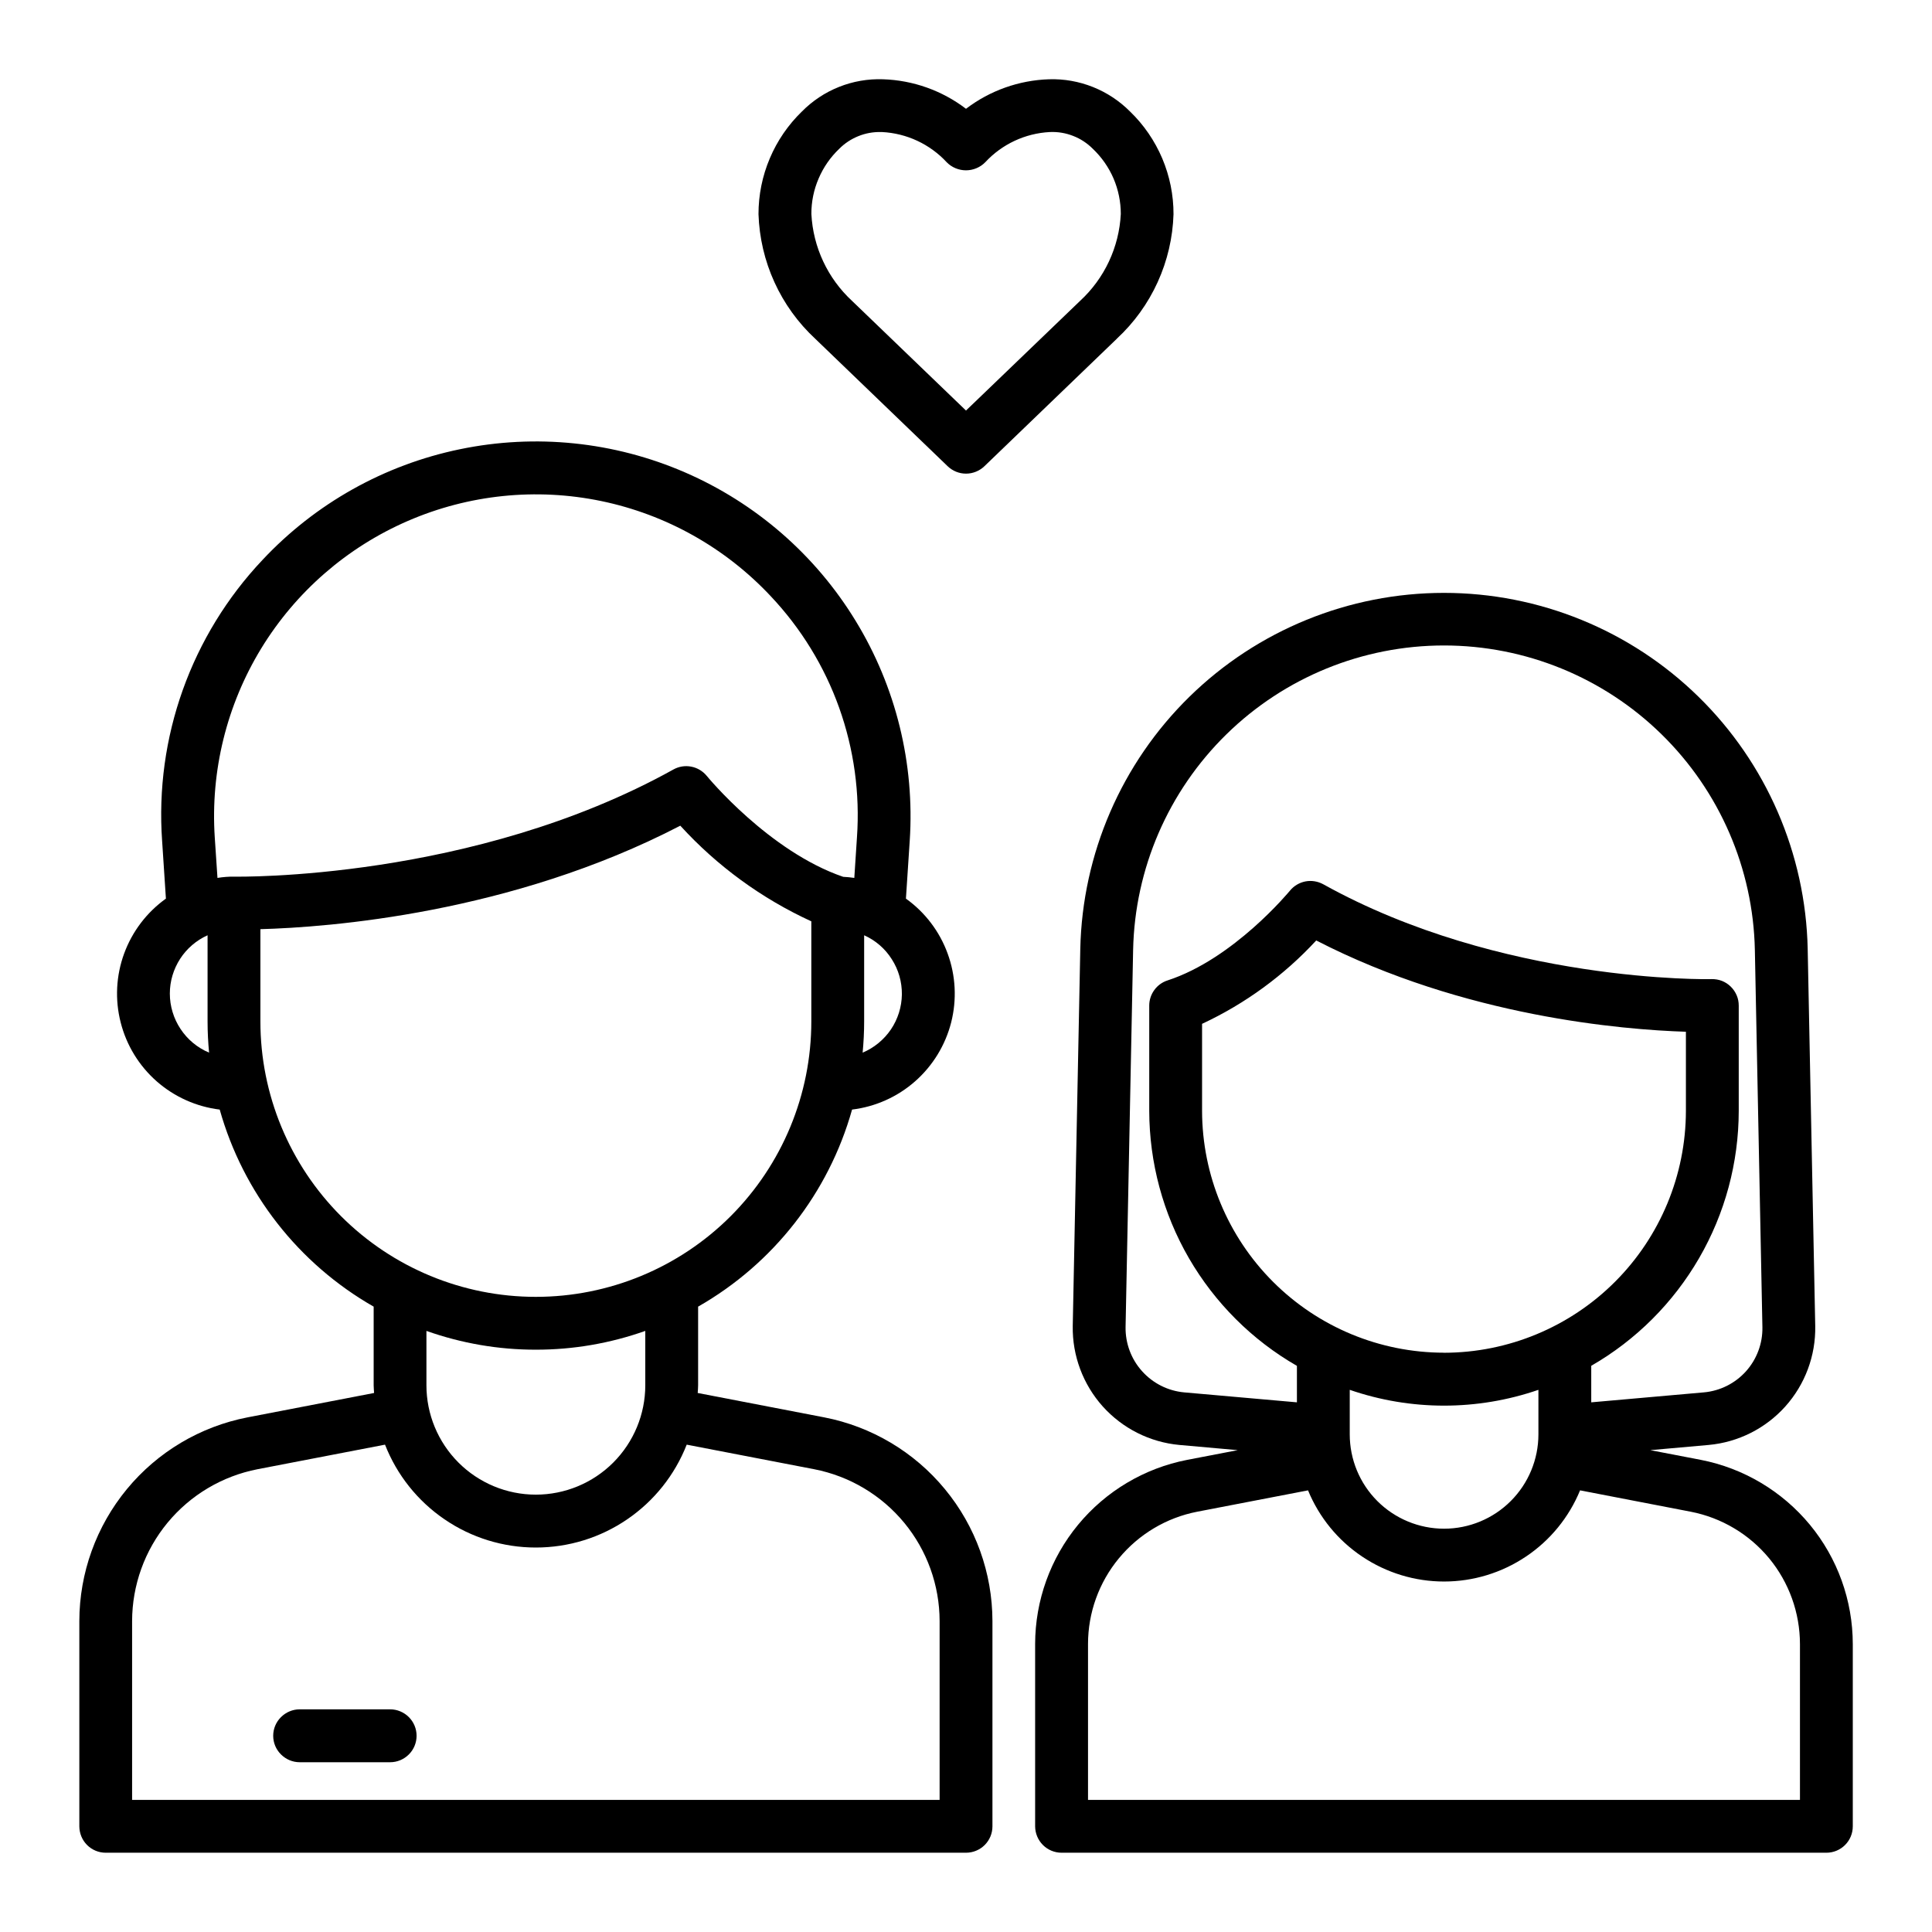 <?xml version="1.0" encoding="UTF-8"?> <svg xmlns="http://www.w3.org/2000/svg" width="32" height="32" viewBox="0 0 32 32" fill="none"><path d="M13.652 23.476L11.556 23.072C11.559 23.029 11.563 22.987 11.563 22.945V21.642C12.809 20.931 13.725 19.759 14.113 18.378C14.5 18.331 14.864 18.168 15.156 17.911C15.449 17.653 15.657 17.314 15.754 16.936C15.85 16.558 15.83 16.16 15.696 15.794C15.563 15.428 15.322 15.111 15.005 14.884L15.068 13.925C15.152 12.649 14.84 11.377 14.173 10.285C13.507 9.192 12.519 8.333 11.345 7.824C10.171 7.315 8.869 7.181 7.616 7.441C6.363 7.7 5.221 8.341 4.347 9.275C3.763 9.893 3.314 10.626 3.028 11.426C2.742 12.226 2.625 13.078 2.685 13.925L2.748 14.884C2.431 15.111 2.19 15.428 2.056 15.794C1.922 16.16 1.902 16.558 1.999 16.936C2.095 17.314 2.303 17.653 2.596 17.911C2.889 18.168 3.253 18.331 3.639 18.378C4.028 19.759 4.944 20.931 6.189 21.642V22.945C6.189 22.987 6.194 23.029 6.196 23.072L4.1 23.476C3.317 23.628 2.61 24.048 2.102 24.664C1.594 25.28 1.315 26.053 1.314 26.851V30.25C1.315 30.366 1.36 30.477 1.442 30.559C1.524 30.641 1.635 30.687 1.75 30.687H16C16.116 30.687 16.228 30.641 16.31 30.559C16.392 30.477 16.438 30.366 16.438 30.25V26.851C16.437 26.053 16.159 25.28 15.65 24.664C15.142 24.048 14.435 23.628 13.652 23.476ZM14.288 17.435C14.304 17.265 14.313 17.093 14.313 16.918V15.491C14.501 15.575 14.661 15.713 14.771 15.888C14.883 16.062 14.94 16.265 14.938 16.471C14.935 16.678 14.872 16.879 14.757 17.05C14.641 17.221 14.478 17.355 14.288 17.435ZM3.557 13.868C3.485 12.771 3.754 11.679 4.326 10.741C4.899 9.803 5.747 9.065 6.756 8.628C7.764 8.191 8.882 8.076 9.958 8.299C11.034 8.522 12.015 9.073 12.766 9.875C13.267 10.406 13.653 11.034 13.899 11.722C14.144 12.409 14.245 13.14 14.194 13.868L14.15 14.541C14.09 14.532 14.028 14.526 13.966 14.523C12.735 14.102 11.716 12.864 11.706 12.851C11.641 12.772 11.55 12.717 11.449 12.698C11.348 12.678 11.244 12.695 11.154 12.745C7.834 14.59 3.925 14.52 3.887 14.52C3.792 14.518 3.696 14.526 3.602 14.541L3.557 13.868ZM2.813 16.456C2.813 16.252 2.873 16.053 2.983 15.882C3.094 15.71 3.252 15.575 3.438 15.491V16.918C3.438 17.093 3.447 17.265 3.463 17.435C3.27 17.354 3.106 17.218 2.991 17.044C2.875 16.87 2.813 16.665 2.813 16.456ZM4.313 16.918V15.39C5.438 15.359 8.461 15.133 11.268 13.676C11.877 14.344 12.616 14.883 13.438 15.26V16.918C13.438 18.128 12.957 19.288 12.102 20.144C11.246 21 10.085 21.48 8.875 21.48C7.665 21.48 6.505 21 5.649 20.144C4.794 19.288 4.313 18.128 4.313 16.918ZM8.875 22.355C9.493 22.356 10.106 22.25 10.688 22.044V22.944C10.688 23.424 10.497 23.885 10.157 24.225C9.817 24.565 9.356 24.756 8.875 24.756C8.395 24.756 7.934 24.565 7.594 24.225C7.254 23.885 7.063 23.424 7.063 22.944V22.044C7.645 22.25 8.258 22.356 8.875 22.355ZM15.563 29.812H2.188V26.851C2.189 26.256 2.396 25.68 2.775 25.221C3.154 24.762 3.681 24.449 4.265 24.335L6.377 23.928C6.574 24.43 6.917 24.861 7.363 25.165C7.809 25.47 8.336 25.632 8.875 25.632C9.415 25.632 9.942 25.47 10.388 25.165C10.834 24.861 11.177 24.43 11.374 23.928L13.486 24.335C14.07 24.449 14.597 24.762 14.976 25.221C15.355 25.68 15.562 26.256 15.563 26.851V29.812Z" fill="black"></path><path d="M6.463 28.312H4.963C4.847 28.312 4.736 28.359 4.654 28.441C4.571 28.523 4.525 28.634 4.525 28.75C4.525 28.866 4.571 28.977 4.654 29.059C4.736 29.141 4.847 29.188 4.963 29.188H6.463C6.579 29.188 6.69 29.141 6.772 29.059C6.854 28.977 6.9 28.866 6.9 28.75C6.9 28.634 6.854 28.523 6.772 28.441C6.69 28.359 6.579 28.312 6.463 28.312Z" fill="black"></path><path d="M28.171 24.18L27.334 24.019L28.3 23.933C28.788 23.889 29.242 23.661 29.57 23.296C29.898 22.93 30.075 22.454 30.066 21.964L29.941 15.716C29.907 14.141 29.257 12.641 28.131 11.539C27.006 10.437 25.492 9.82 23.917 9.82C22.341 9.82 20.828 10.437 19.702 11.539C18.576 12.641 17.927 14.141 17.893 15.716L17.768 21.964C17.76 22.454 17.938 22.93 18.265 23.295C18.593 23.66 19.046 23.888 19.535 23.933L20.501 24.019L19.663 24.18C18.954 24.318 18.316 24.698 17.857 25.254C17.398 25.81 17.146 26.509 17.145 27.23V30.25C17.146 30.366 17.192 30.477 17.274 30.559C17.356 30.641 17.467 30.687 17.583 30.687H30.251C30.367 30.687 30.478 30.641 30.56 30.559C30.642 30.477 30.688 30.366 30.688 30.25V27.23C30.687 26.509 30.436 25.81 29.977 25.254C29.517 24.698 28.879 24.318 28.171 24.18ZM23.917 22.405C22.855 22.404 21.837 21.982 21.086 21.231C20.335 20.48 19.912 19.462 19.91 18.4V16.958C20.624 16.625 21.266 16.156 21.801 15.577C24.256 16.842 26.89 17.056 27.924 17.089V18.4C27.922 19.462 27.5 20.48 26.749 21.231C25.998 21.982 24.979 22.405 23.917 22.406V22.405ZM22.356 23.02C23.368 23.369 24.468 23.369 25.481 23.02V23.757C25.481 24.172 25.316 24.569 25.023 24.862C24.73 25.155 24.333 25.32 23.918 25.32C23.504 25.32 23.106 25.155 22.813 24.862C22.52 24.569 22.356 24.172 22.356 23.757V23.02ZM18.643 21.981L18.768 15.734C18.796 14.387 19.351 13.105 20.314 12.162C21.276 11.219 22.57 10.691 23.917 10.691C25.264 10.691 26.558 11.219 27.52 12.162C28.483 13.105 29.038 14.387 29.066 15.734L29.191 21.982C29.196 22.251 29.099 22.512 28.919 22.713C28.739 22.913 28.49 23.038 28.222 23.062L26.356 23.227V22.622C27.098 22.195 27.714 21.579 28.143 20.838C28.572 20.097 28.798 19.256 28.799 18.4V16.656C28.799 16.597 28.788 16.539 28.765 16.486C28.742 16.432 28.709 16.383 28.667 16.342C28.626 16.301 28.576 16.269 28.522 16.247C28.468 16.226 28.409 16.216 28.351 16.217C28.316 16.22 24.864 16.285 21.917 14.646C21.827 14.597 21.723 14.58 21.622 14.599C21.521 14.619 21.43 14.673 21.365 14.753C21.355 14.764 20.436 15.882 19.338 16.239C19.25 16.267 19.173 16.323 19.119 16.398C19.065 16.472 19.035 16.562 19.035 16.655V18.4C19.037 19.256 19.263 20.098 19.692 20.839C20.122 21.58 20.738 22.196 21.481 22.623V23.227L19.612 23.062C19.344 23.037 19.096 22.912 18.916 22.711C18.736 22.511 18.639 22.25 18.643 21.981ZM29.813 29.812H18.021V27.23C18.021 26.712 18.202 26.21 18.532 25.811C18.862 25.411 19.32 25.138 19.828 25.039L21.665 24.685C21.849 25.132 22.161 25.514 22.562 25.782C22.963 26.051 23.435 26.195 23.918 26.195C24.401 26.195 24.873 26.051 25.274 25.782C25.675 25.514 25.987 25.132 26.171 24.685L28.005 25.039C28.514 25.138 28.972 25.411 29.302 25.81C29.632 26.21 29.812 26.712 29.813 27.23V29.812Z" fill="black"></path><path d="M15.697 7.723C15.779 7.801 15.887 7.845 16 7.845C16.113 7.845 16.222 7.801 16.304 7.723L18.497 5.612L18.5 5.608C18.785 5.344 19.014 5.026 19.175 4.672C19.336 4.318 19.425 3.936 19.437 3.548C19.438 3.231 19.374 2.917 19.251 2.625C19.127 2.333 18.946 2.068 18.718 1.848C18.543 1.672 18.333 1.533 18.102 1.441C17.871 1.349 17.624 1.305 17.375 1.313C16.877 1.329 16.396 1.5 16 1.802C15.604 1.5 15.124 1.329 14.626 1.313C14.377 1.304 14.129 1.347 13.898 1.439C13.666 1.531 13.457 1.67 13.282 1.847C13.054 2.068 12.873 2.332 12.75 2.624C12.626 2.916 12.563 3.23 12.563 3.547C12.576 3.936 12.665 4.319 12.827 4.674C12.988 5.028 13.218 5.347 13.504 5.612L15.697 7.723ZM13.9 2.465C13.99 2.374 14.098 2.303 14.217 2.255C14.335 2.207 14.462 2.184 14.59 2.187H14.61C15.018 2.208 15.402 2.387 15.68 2.687C15.722 2.73 15.771 2.763 15.826 2.786C15.881 2.809 15.94 2.821 15.999 2.821C16.059 2.821 16.118 2.809 16.173 2.786C16.228 2.763 16.277 2.73 16.319 2.687C16.597 2.387 16.981 2.208 17.389 2.187C17.521 2.181 17.652 2.203 17.774 2.251C17.897 2.298 18.008 2.372 18.101 2.465C18.247 2.604 18.364 2.771 18.444 2.957C18.523 3.142 18.564 3.342 18.564 3.544C18.536 4.094 18.294 4.611 17.889 4.984L16 6.8L14.114 4.985C13.709 4.611 13.467 4.094 13.439 3.544C13.438 3.342 13.479 3.142 13.559 2.957C13.638 2.771 13.754 2.604 13.9 2.465Z" fill="black"></path></svg> 